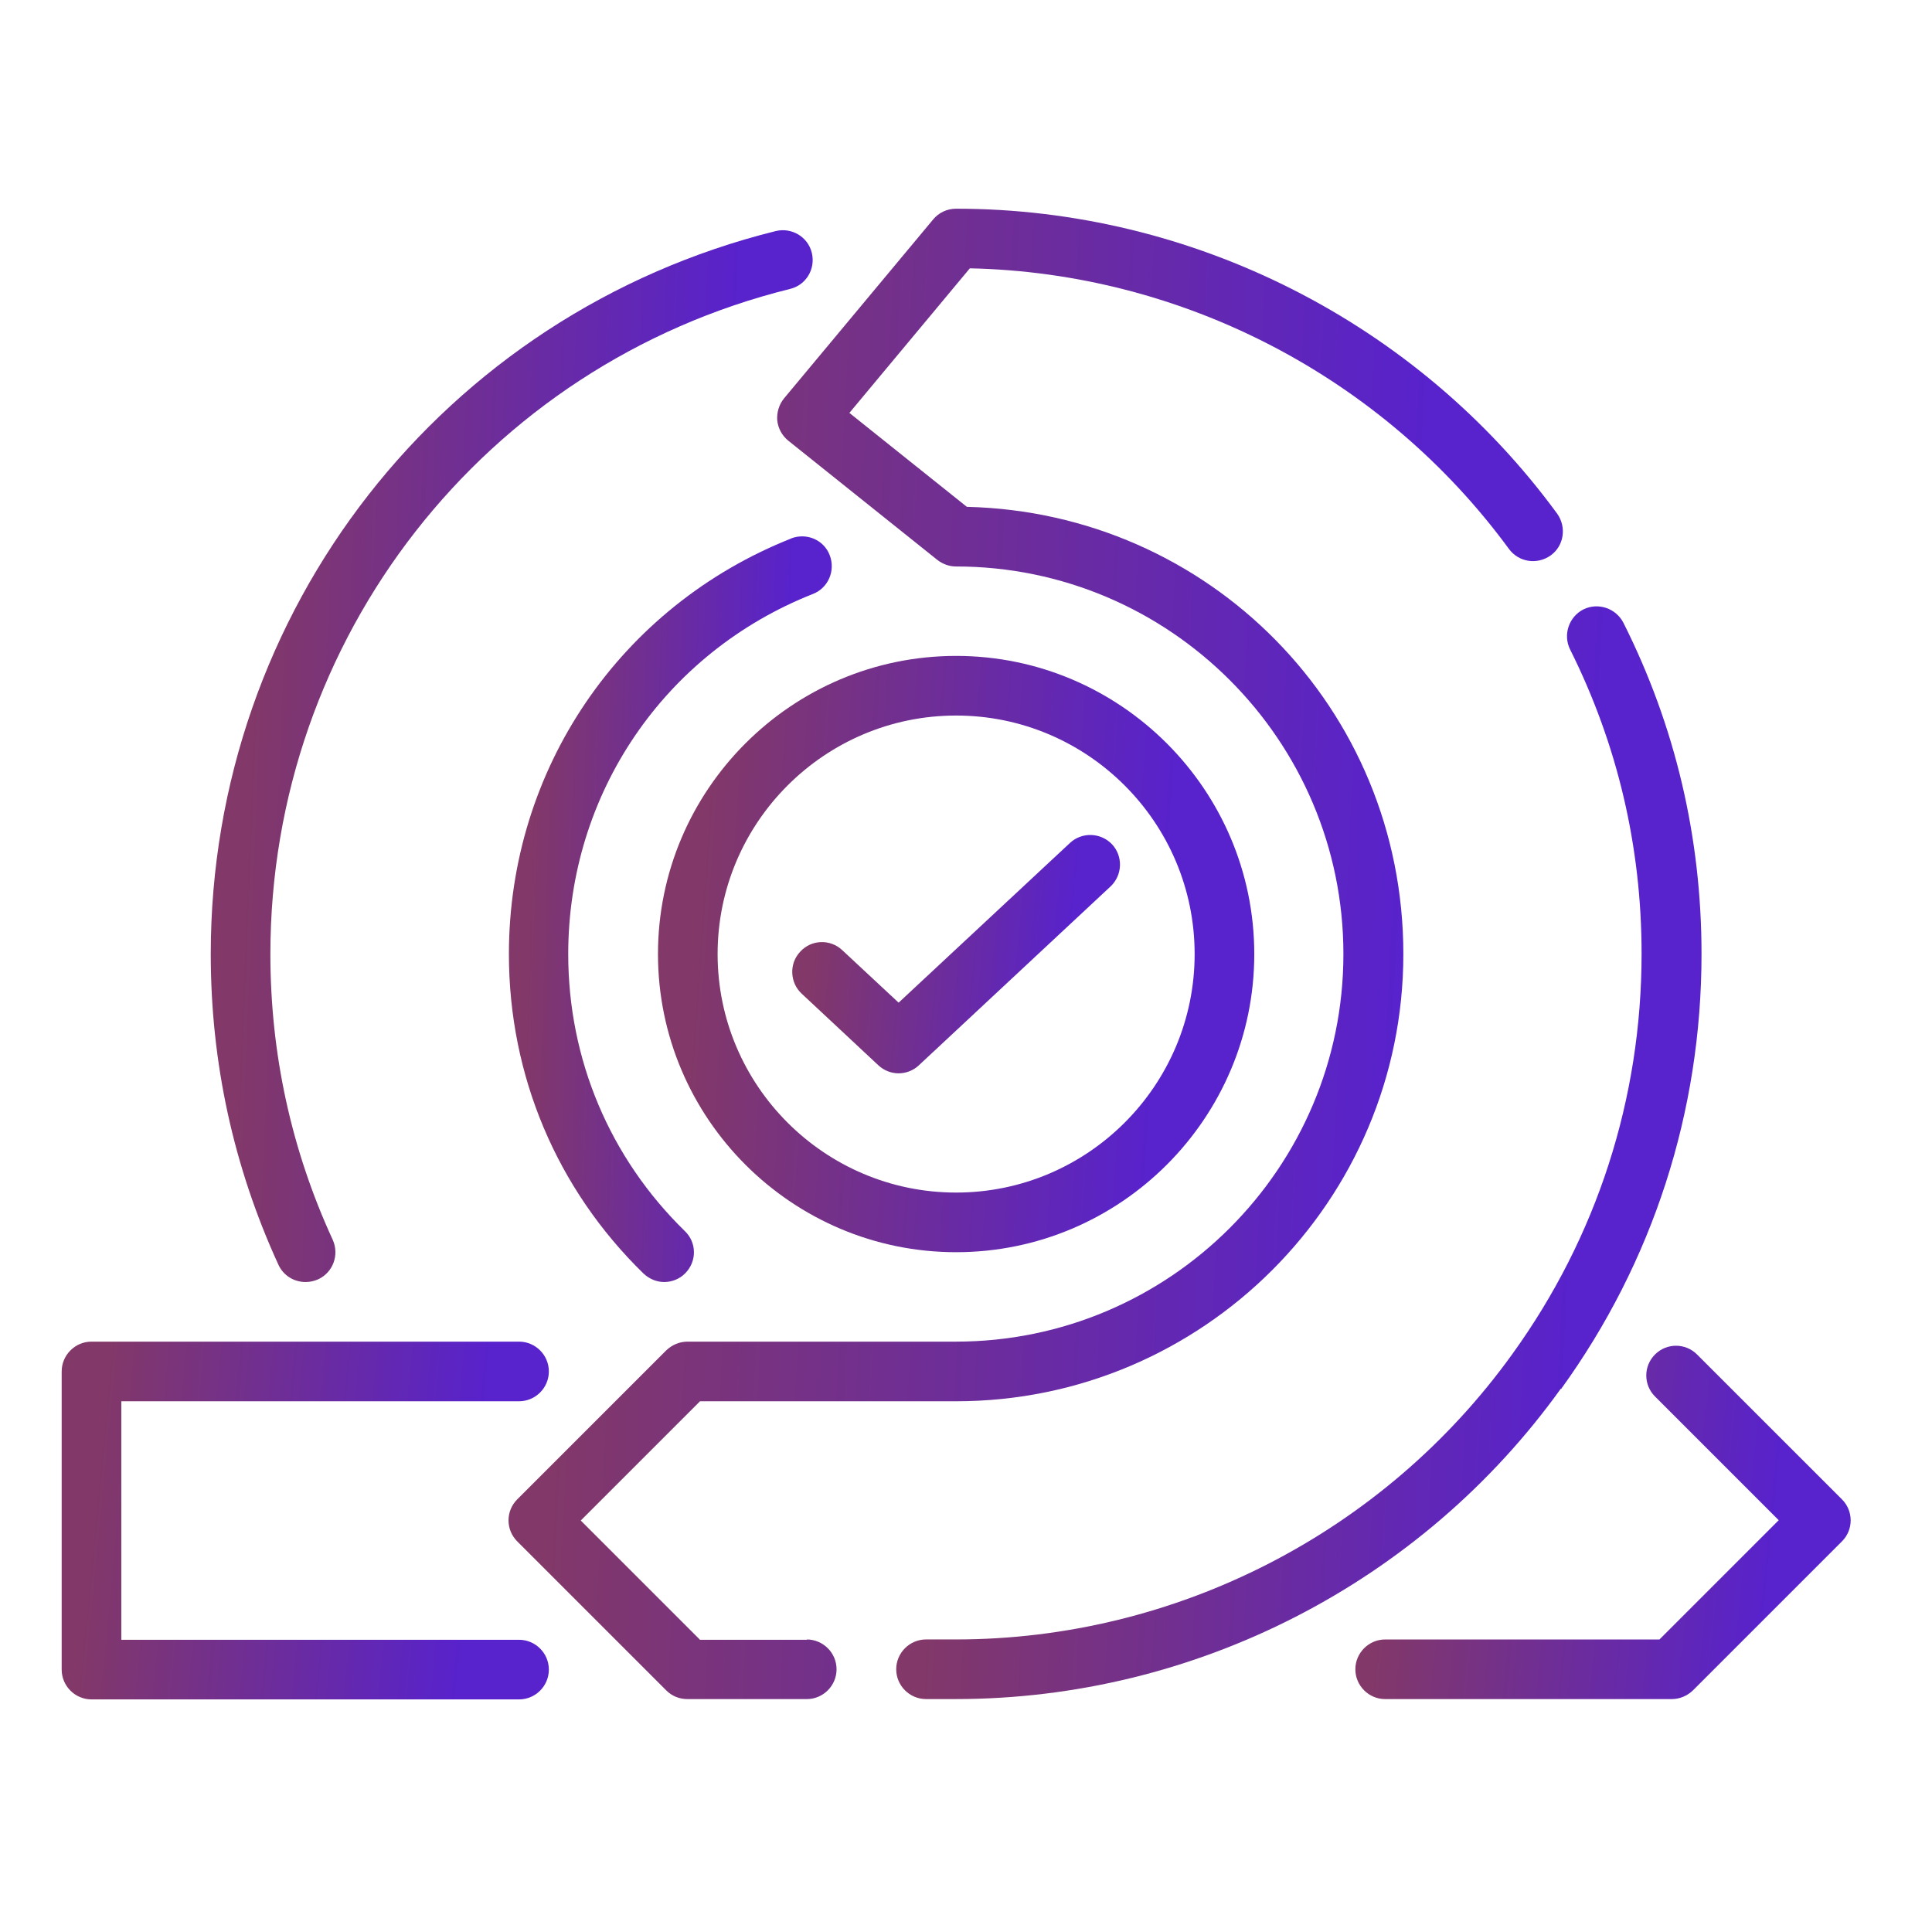 <svg width="81" height="80" viewBox="0 0 81 80" fill="none" xmlns="http://www.w3.org/2000/svg">
<path d="M33.836 68.75H29.348L24.348 63.75L29.348 58.75H40.086C50.423 58.75 58.836 50.337 58.836 40C58.836 29.663 50.661 21.488 40.536 21.25L35.611 17.312L40.661 11.25C49.561 11.438 57.973 15.8 63.261 23.012C63.673 23.575 64.448 23.688 65.011 23.288C65.573 22.887 65.686 22.1 65.286 21.538C59.423 13.525 49.998 8.75 40.086 8.75C39.711 8.75 39.361 8.912 39.123 9.2L32.873 16.7C32.661 16.962 32.561 17.288 32.586 17.625C32.623 17.962 32.786 18.262 33.048 18.475L39.298 23.475C39.523 23.65 39.798 23.75 40.073 23.75C49.036 23.75 56.323 31.038 56.323 40C56.323 48.962 49.036 56.25 40.073 56.25H28.823C28.486 56.25 28.173 56.388 27.936 56.612L21.686 62.862C21.198 63.35 21.198 64.138 21.686 64.625L27.936 70.875C28.173 71.112 28.486 71.237 28.823 71.237H33.823C34.511 71.237 35.073 70.675 35.073 69.987C35.073 69.3 34.511 68.737 33.823 68.737L33.836 68.75Z" fill="url(#paint0_linear_1891_2915)"/>
<path d="M65.449 58.236C69.299 52.911 71.337 46.611 71.337 39.999C71.337 35.111 70.237 30.436 68.062 26.111C67.749 25.499 66.999 25.249 66.387 25.549C65.774 25.861 65.524 26.611 65.824 27.224C67.812 31.199 68.824 35.499 68.824 39.986C68.824 46.061 66.949 51.861 63.412 56.761C58.024 64.261 49.299 68.736 40.074 68.736H38.824C38.137 68.736 37.574 69.299 37.574 69.986C37.574 70.674 38.137 71.236 38.824 71.236H40.074C50.099 71.236 59.587 66.374 65.437 58.224L65.449 58.236Z" fill="url(#paint1_linear_1891_2915)"/>
<path d="M12.811 53.751C12.986 53.751 13.161 53.714 13.336 53.639C13.961 53.351 14.236 52.614 13.948 51.976C12.211 48.201 11.336 44.176 11.336 40.001C11.336 26.764 20.298 15.289 33.123 12.114C33.798 11.951 34.198 11.276 34.036 10.601C33.873 9.926 33.186 9.526 32.523 9.688C18.573 13.151 8.836 25.613 8.836 40.001C8.836 44.538 9.786 48.913 11.673 53.026C11.886 53.489 12.336 53.751 12.811 53.751Z" fill="url(#paint2_linear_1891_2915)"/>
<path d="M33.173 22.576C25.986 25.426 21.336 32.264 21.336 40.001C21.336 45.089 23.336 49.839 26.973 53.389C27.223 53.626 27.536 53.751 27.848 53.751C28.161 53.751 28.498 53.626 28.736 53.376C29.223 52.876 29.211 52.089 28.711 51.614C25.561 48.538 23.823 44.413 23.823 40.001C23.823 33.288 27.848 27.363 34.086 24.901C34.723 24.651 35.036 23.926 34.786 23.276C34.536 22.626 33.811 22.326 33.161 22.576H33.173Z" fill="url(#paint3_linear_1891_2915)"/>
<path d="M21.761 68.75H5.086V58.75H21.761C22.448 58.75 23.011 58.188 23.011 57.5C23.011 56.812 22.448 56.25 21.761 56.25H3.836C3.148 56.25 2.586 56.812 2.586 57.5V70C2.586 70.688 3.148 71.25 3.836 71.25H21.761C22.448 71.25 23.011 70.688 23.011 70C23.011 69.312 22.448 68.75 21.761 68.75Z" fill="url(#paint4_linear_1891_2915)"/>
<path d="M77.224 62.862L71.149 56.788C70.662 56.3 69.874 56.3 69.387 56.788C68.899 57.275 68.899 58.062 69.387 58.55L74.574 63.737L69.574 68.737H58.074C57.387 68.737 56.824 69.3 56.824 69.987C56.824 70.675 57.387 71.237 58.074 71.237H70.087C70.424 71.237 70.737 71.1 70.974 70.875L77.224 64.625C77.712 64.138 77.712 63.35 77.224 62.862Z" fill="url(#paint5_linear_1891_2915)"/>
<path d="M27.586 40C27.586 46.888 33.198 52.5 40.086 52.5C46.973 52.5 52.586 46.888 52.586 40C52.586 33.112 46.973 27.5 40.086 27.5C33.198 27.5 27.586 33.112 27.586 40ZM40.086 30C45.598 30 50.086 34.487 50.086 40C50.086 45.513 45.598 50 40.086 50C34.573 50 30.086 45.513 30.086 40C30.086 34.487 34.573 30 40.086 30Z" fill="url(#paint6_linear_1891_2915)"/>
<path d="M36.825 44.663C37.063 44.888 37.375 45.001 37.675 45.001C37.975 45.001 38.288 44.888 38.525 44.663L46.563 37.163C47.063 36.688 47.088 35.901 46.625 35.401C46.15 34.901 45.363 34.876 44.863 35.338L37.675 42.038L35.313 39.838C34.813 39.363 34.013 39.388 33.55 39.901C33.075 40.401 33.113 41.201 33.613 41.663L36.825 44.663Z" fill="url(#paint7_linear_1891_2915)"/>
<defs>
<linearGradient id="paint0_linear_1891_2915" x1="57.122" y1="71.237" x2="22.546" y2="69.498" gradientUnits="userSpaceOnUse">
<stop stop-color="#5822CC"/>
<stop offset="1" stop-color="#823868"/>
</linearGradient>
<linearGradient id="paint1_linear_1891_2915" x1="64.919" y1="71.236" x2="38.516" y2="69.853" gradientUnits="userSpaceOnUse">
<stop stop-color="#5822CC"/>
<stop offset="1" stop-color="#823868"/>
</linearGradient>
<linearGradient id="paint2_linear_1891_2915" x1="29.275" y1="53.751" x2="9.518" y2="52.947" gradientUnits="userSpaceOnUse">
<stop stop-color="#5822CC"/>
<stop offset="1" stop-color="#823868"/>
</linearGradient>
<linearGradient id="paint3_linear_1891_2915" x1="32.299" y1="53.751" x2="21.694" y2="53.425" gradientUnits="userSpaceOnUse">
<stop stop-color="#5822CC"/>
<stop offset="1" stop-color="#823868"/>
</linearGradient>
<linearGradient id="paint4_linear_1891_2915" x1="19.129" y1="71.25" x2="3.26" y2="69.713" gradientUnits="userSpaceOnUse">
<stop stop-color="#5822CC"/>
<stop offset="1" stop-color="#823868"/>
</linearGradient>
<linearGradient id="paint5_linear_1891_2915" x1="73.643" y1="71.237" x2="57.519" y2="69.63" gradientUnits="userSpaceOnUse">
<stop stop-color="#5822CC"/>
<stop offset="1" stop-color="#823868"/>
</linearGradient>
<linearGradient id="paint6_linear_1891_2915" x1="47.834" y1="52.5" x2="28.328" y2="51.113" gradientUnits="userSpaceOnUse">
<stop stop-color="#5822CC"/>
<stop offset="1" stop-color="#823868"/>
</linearGradient>
<linearGradient id="paint7_linear_1891_2915" x1="44.344" y1="45.001" x2="33.671" y2="43.957" gradientUnits="userSpaceOnUse">
<stop stop-color="#5822CC"/>
<stop offset="1" stop-color="#823868"/>
</linearGradient>
</defs>
</svg>
